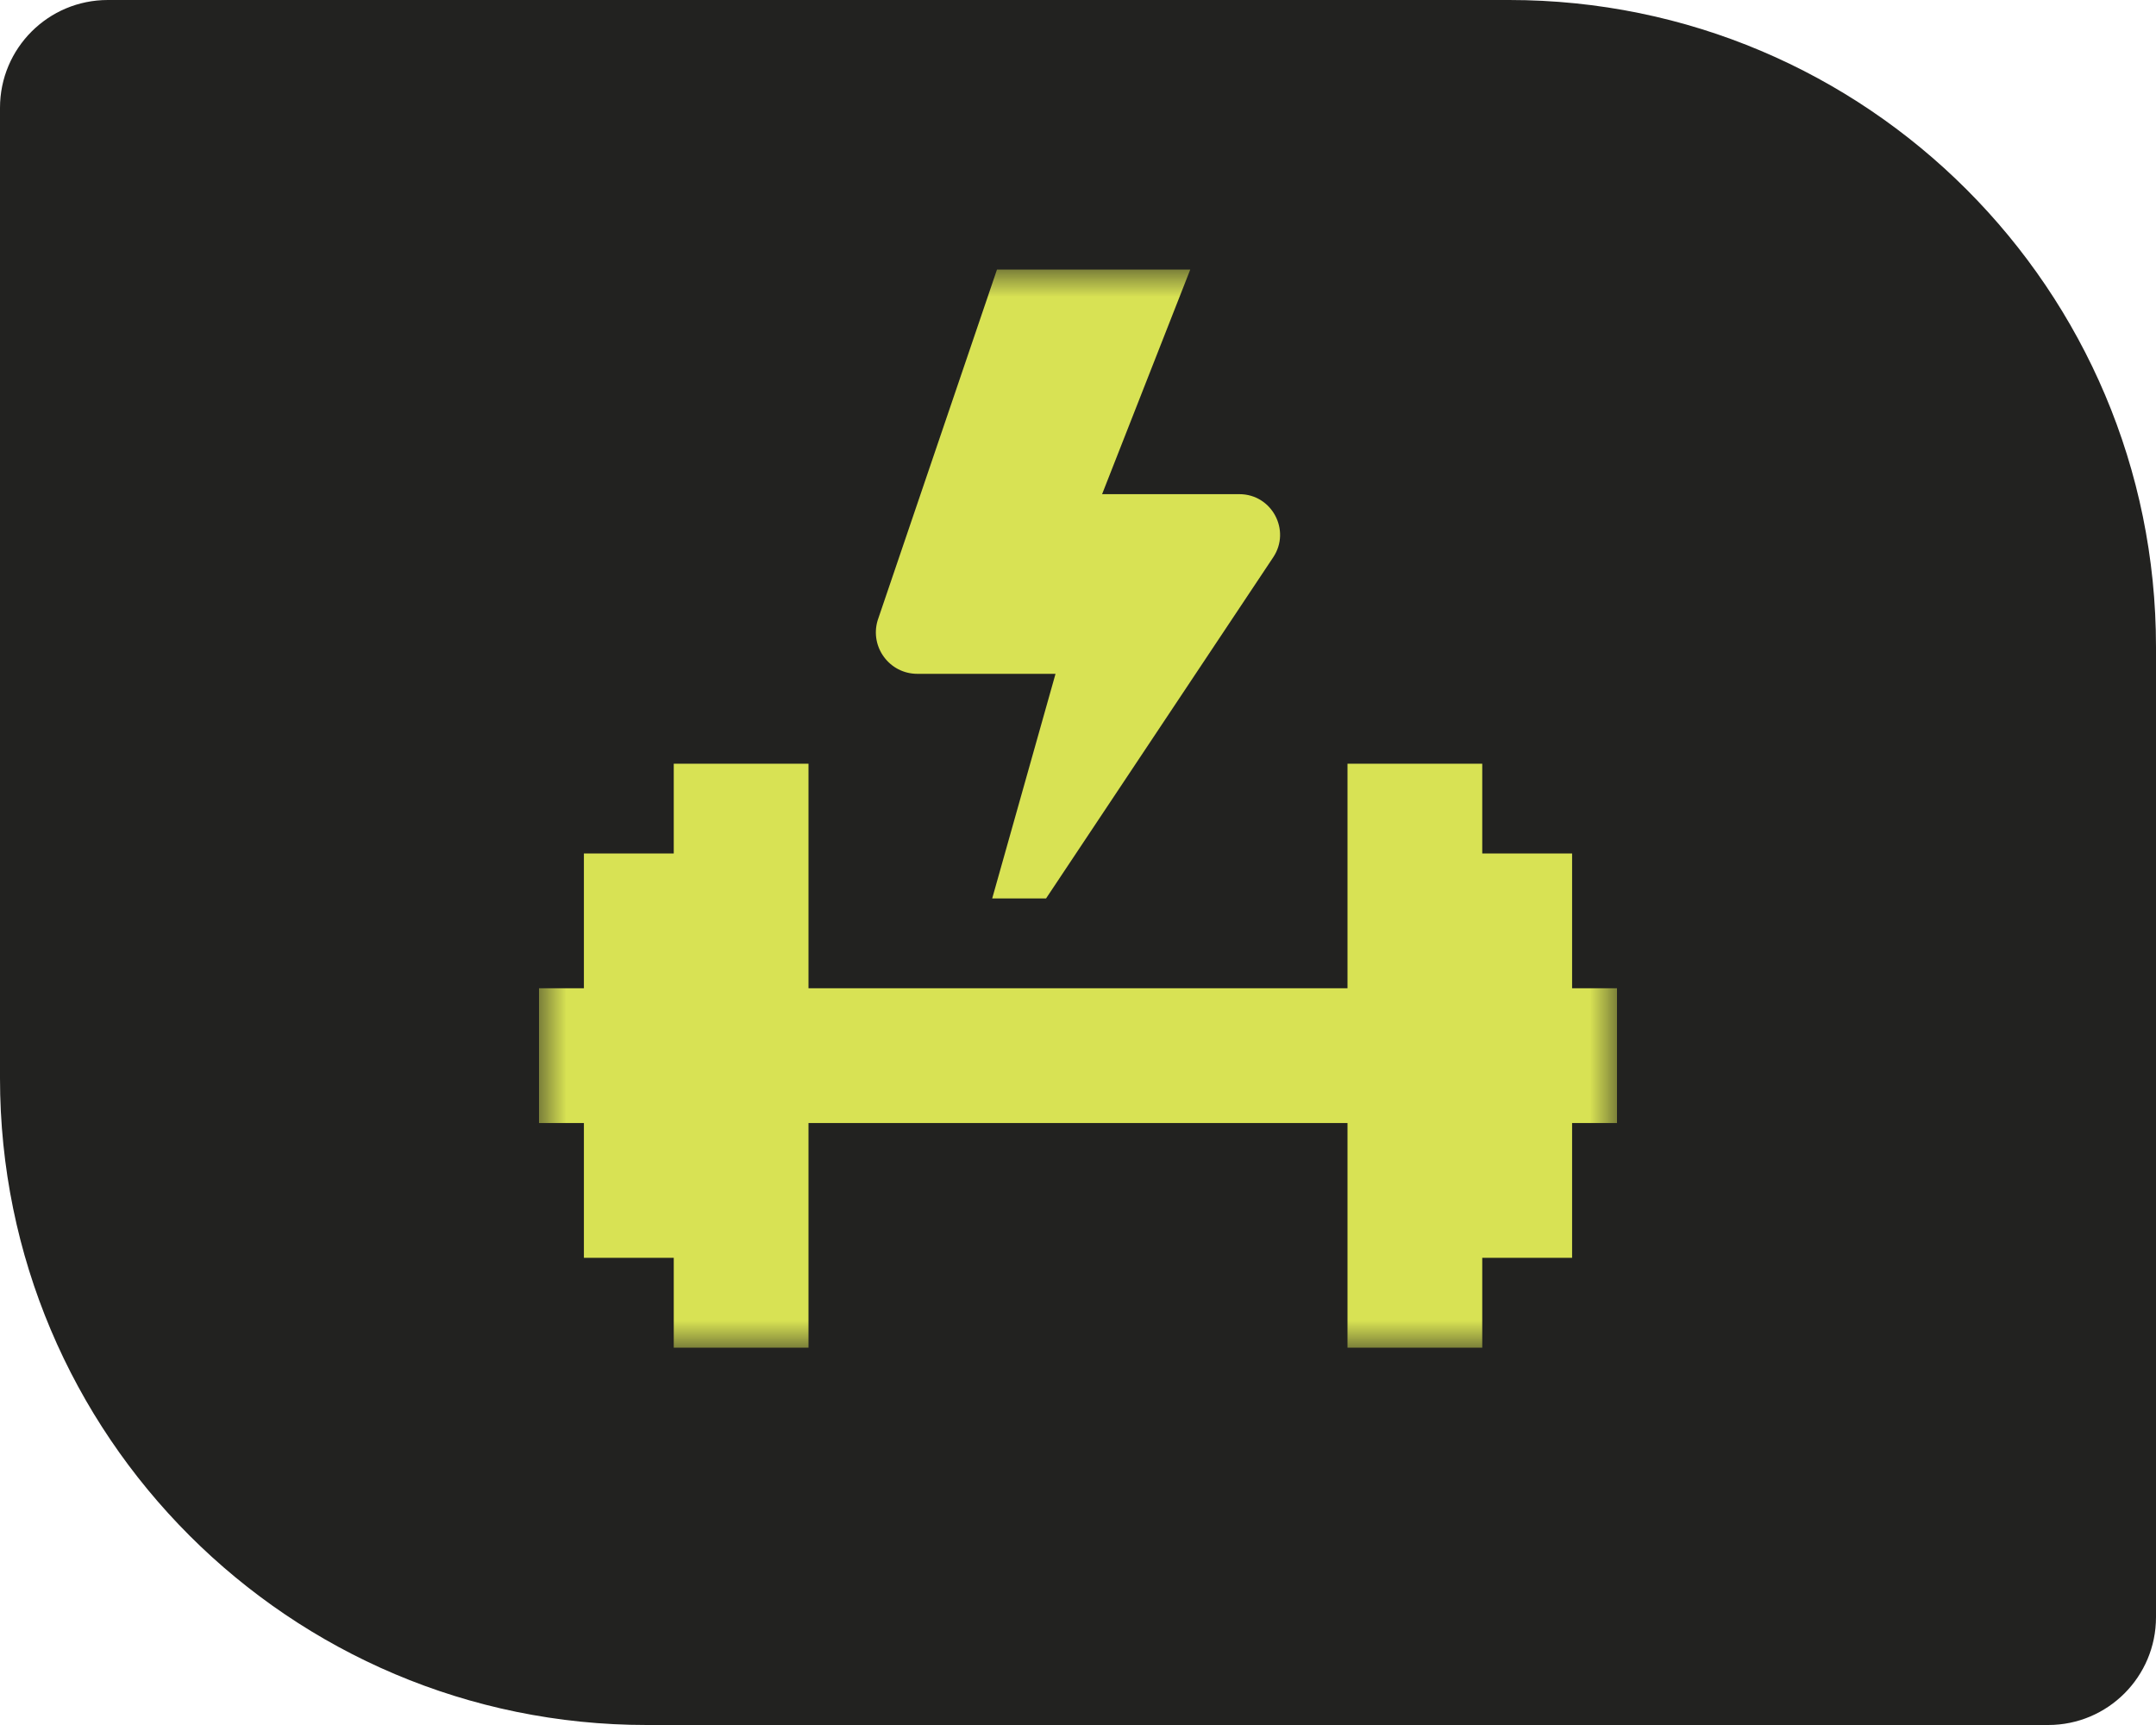 <svg width="40" height="32" viewBox="0 0 40 32" fill="none" xmlns="http://www.w3.org/2000/svg">
<g clip-path="url(#clip0_24_1487)">
<path d="M0 2C0 0.895 0.895 0 2 0H28C34.627 0 40 5.373 40 12V30C40 31.105 39.105 32 38 32H12C5.373 32 0 26.627 0 20V2Z" fill="#222220"/>
<mask id="mask0_24_1487" style="mask-type:luminance" maskUnits="userSpaceOnUse" x="10" y="5" width="20" height="20">
<path d="M30 5H10V25H30V5Z" fill="white"/>
</mask>
<g mask="url(#mask0_24_1487)">
<path d="M30 18.333V20.833H29.167V23.333H27.5V25H25V20.833H15V25H12.5V23.333H10.833V20.833H10V18.333H10.833V15.833H12.5V14.167H15V18.333H25V14.167H27.5V15.833H29.167V18.333H30ZM17.019 12.5H19.583L18.408 16.667H19.407L23.622 10.338C23.955 9.837 23.596 9.167 22.994 9.167H20.447L22.083 5H18.497L16.283 11.508C16.134 12.002 16.503 12.5 17.019 12.5Z" fill="#D8E254"/>
</g>
</g>
<defs>
<clipPath id="clip0_24_1487">
<rect width="40" height="32" fill="white"/>
</clipPath>
</defs>
</svg>
